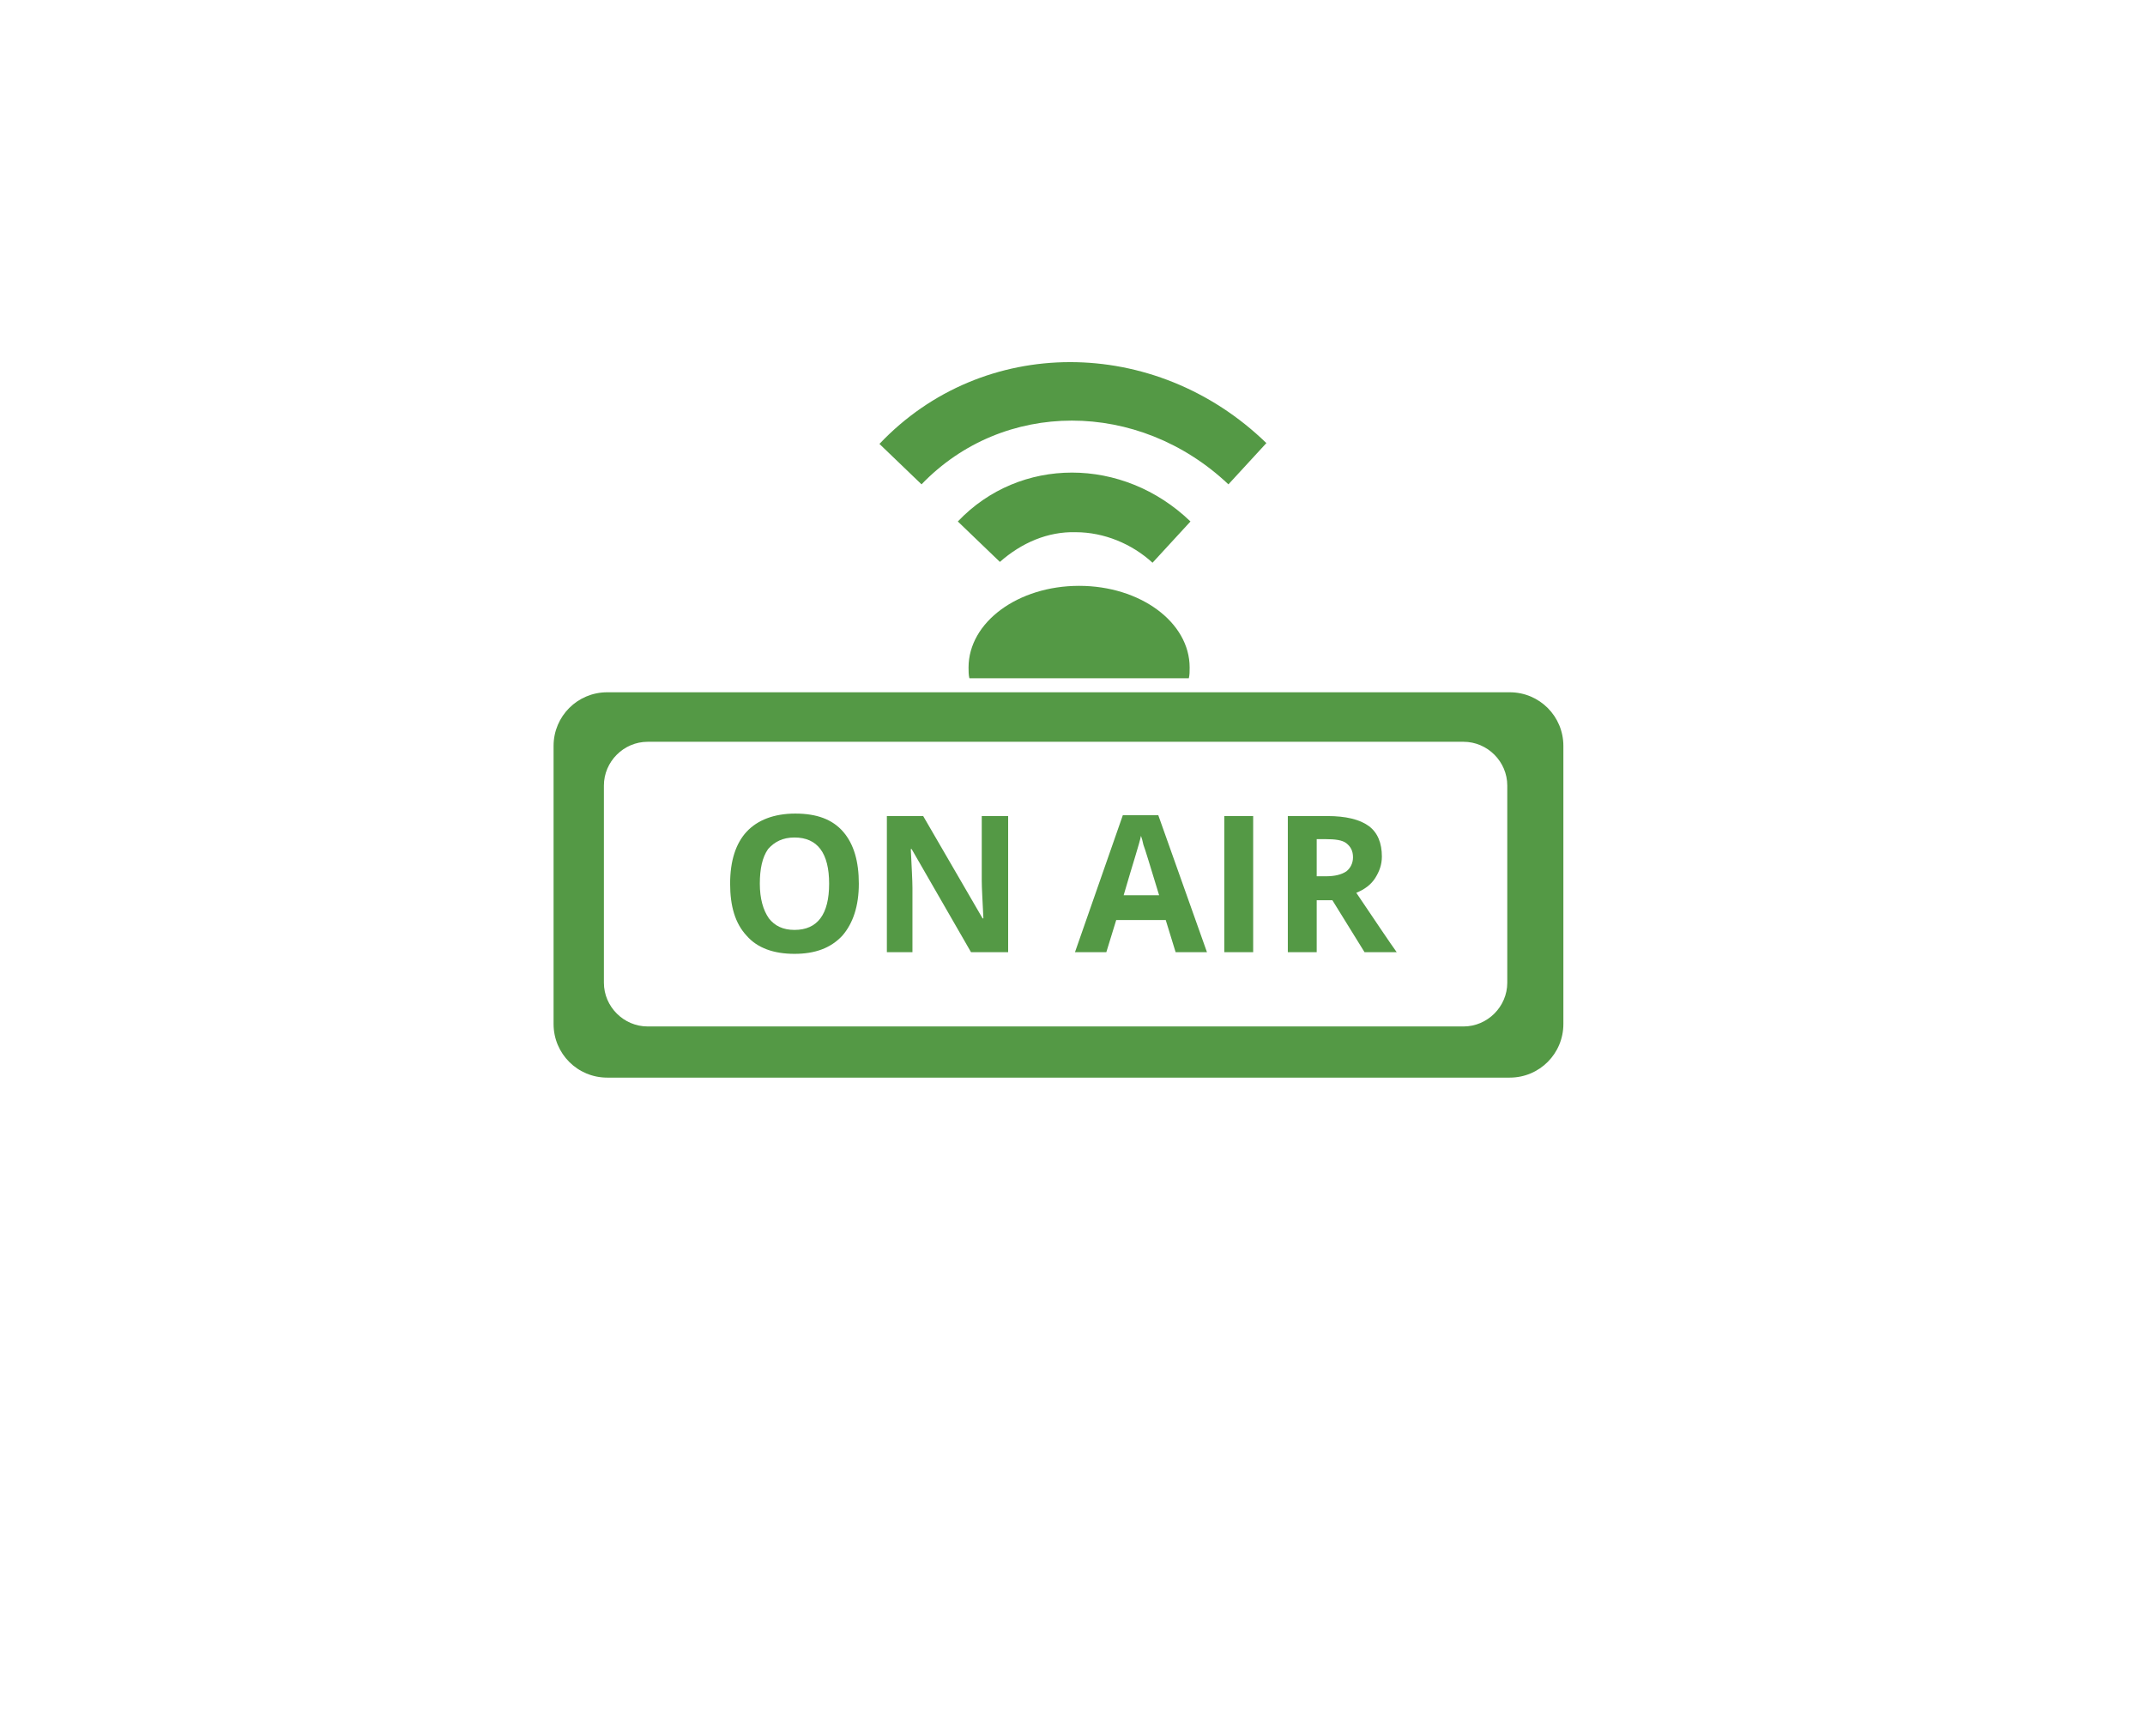 <?xml version="1.0" encoding="utf-8"?>
<!-- Generator: Adobe Illustrator 24.1.2, SVG Export Plug-In . SVG Version: 6.00 Build 0)  -->
<svg version="1.1" id="Layer_1" xmlns="http://www.w3.org/2000/svg" xmlns:xlink="http://www.w3.org/1999/xlink" x="0px" y="0px"
	 viewBox="0 0 260 210.4" style="enable-background:new 0 0 260 210.4;" xml:space="preserve">
<style type="text/css">
	.st0{fill:#549945;}
</style>
<path class="st0" d="M111.7,58.7l-5.1-4.9c12.5-13.2,33.4-13.2,46.9-0.1l-4.6,5C138,48.4,121.6,48.4,111.7,58.7z M130.4,64.5
	c3.4,0,6.8,1.4,9.3,3.7l4.6-5c-8.2-7.9-20.7-7.9-28.2,0l5.1,4.9C123.8,65.8,127,64.4,130.4,64.5z"/>
<path class="st0" d="M183,83.9H73.6c-3.6,0-6.5,2.9-6.5,6.5v33.7c0,3.6,2.9,6.5,6.5,6.5H183c3.6,0,6.5-2.9,6.5-6.5V90.4
	C189.5,86.8,186.6,83.9,183,83.9z M182.7,119.1c0,2.9-2.4,5.3-5.3,5.3H78.5c-2.9,0-5.3-2.4-5.3-5.3V95.2c0-2.9,2.4-5.3,5.3-5.3h98.9
	c2.9,0,5.3,2.4,5.3,5.3V119.1z"/>
<g>
	<path class="st0" d="M104.1,107.1c0,2.7-0.7,4.8-2,6.3c-1.4,1.5-3.3,2.2-5.8,2.2s-4.5-0.7-5.8-2.2c-1.4-1.5-2-3.6-2-6.3
		c0-2.8,0.7-4.9,2-6.3s3.3-2.2,5.9-2.2s4.5,0.7,5.8,2.2C103.5,102.3,104.1,104.4,104.1,107.1z M92.1,107.1c0,1.8,0.4,3.2,1.1,4.2
		c0.7,0.9,1.7,1.4,3.1,1.4c2.8,0,4.2-1.9,4.2-5.6s-1.4-5.6-4.2-5.6c-1.4,0-2.4,0.5-3.2,1.4C92.4,103.9,92.1,105.3,92.1,107.1z"/>
	<path class="st0" d="M122.2,115.4h-4.5l-7.2-12.5h-0.1c0.1,2.2,0.2,3.8,0.2,4.7v7.8h-3.1V98.9h4.4l7.2,12.4h0.1
		c-0.1-2.1-0.2-3.7-0.2-4.6v-7.8h3.2V115.4z"/>
	<path class="st0" d="M142.5,115.4l-1.2-3.9h-6l-1.2,3.9h-3.8l5.8-16.6h4.3l5.9,16.6H142.5z M140.5,108.5c-1.1-3.6-1.7-5.6-1.9-6.1
		c-0.1-0.5-0.2-0.8-0.3-1.1c-0.2,1-1,3.4-2.1,7.2H140.5z"/>
	<path class="st0" d="M148.4,115.4V98.9h3.5v16.5H148.4z"/>
	<path class="st0" d="M159.6,109.1v6.3h-3.5V98.9h4.8c2.2,0,3.9,0.4,5,1.2c1.1,0.8,1.6,2.1,1.6,3.7c0,1-0.3,1.8-0.8,2.6
		s-1.3,1.4-2.3,1.8c2.5,3.7,4.1,6.1,4.9,7.2h-3.9l-3.9-6.3C161.5,109.1,159.6,109.1,159.6,109.1z M159.6,106.2h1.1
		c1.1,0,1.9-0.2,2.5-0.6c0.5-0.4,0.8-1,0.8-1.7c0-0.8-0.3-1.3-0.8-1.7s-1.4-0.5-2.5-0.5h-1.1V106.2z"/>
</g>
<path class="st0" d="M144.1,82.2c0.1-0.4,0.1-0.8,0.1-1.3c0-5.5-6-9.9-13.4-9.9c-7.4,0-13.4,4.4-13.4,9.9c0,0.4,0,0.9,0.1,1.3H144.1
	z"/>
</svg>

